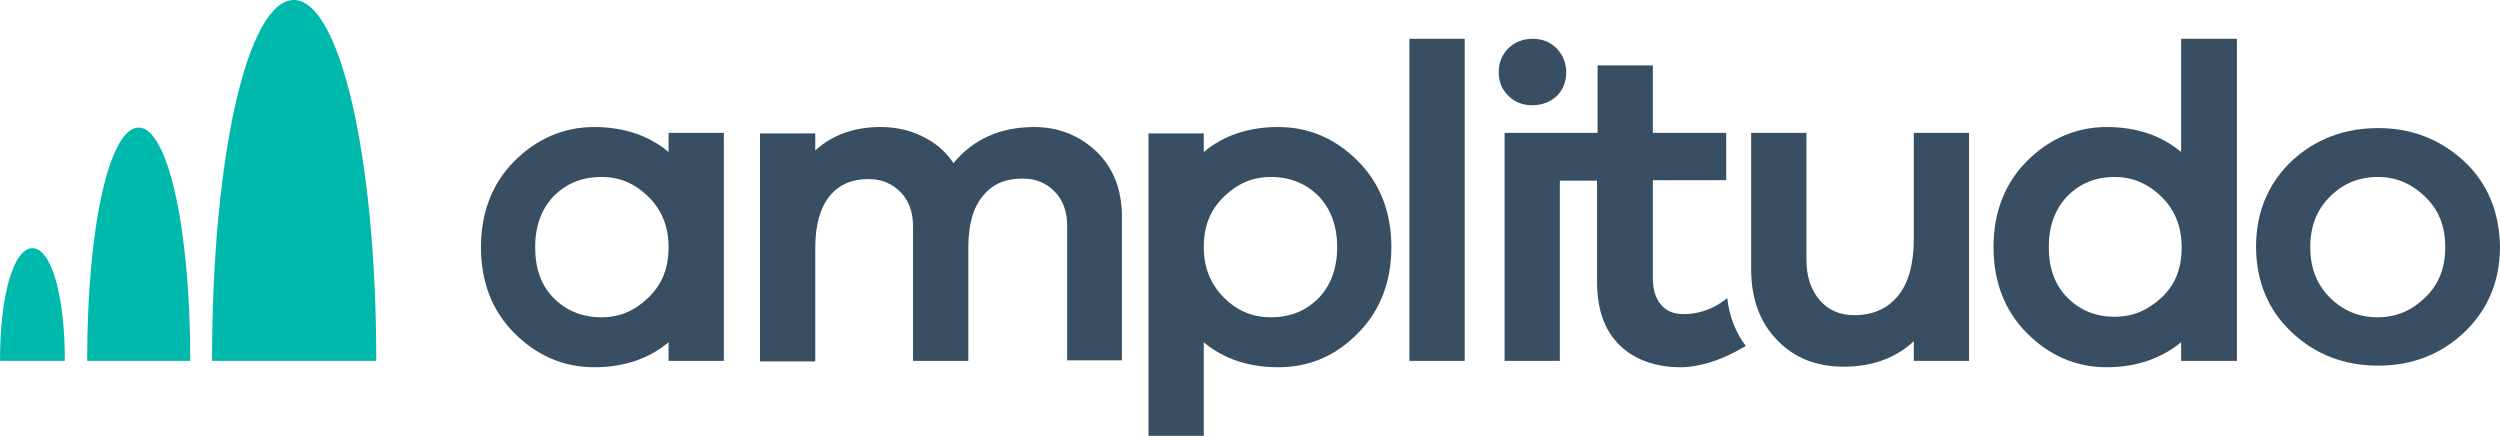<svg xmlns="http://www.w3.org/2000/svg" version="1.1" id="Layer_1" x="0" y="0" xml:space="preserve" width="470.4" height="82"><style type="text/css" id="style2">.st0{fill:#384f63}.st1{fill:#00b9ad}</style><g id="g47" transform="translate(-185.9 -256.7)"><path class="st0" d="M510.9 312.8l-1.4 1c-2 1.3-4.5 2-6.7 2-1.9 0-3.3-.5-4.3-1.7-1-1.1-1.6-2.8-1.6-5v-18.5h13.8v-8.9h-13.8V269h-10.4v12.7H469v42.9h10.4v-33.9h7v19c0 5.2 1.4 9.2 4.3 12 2.8 2.7 6.7 4.1 11.5 4.1 3.3 0 7.5-1.3 11.1-3.4l1.1-.6c-1.9-2.5-3.1-5.5-3.5-9z" id="path4"/><path class="st1" d="M192 303.4c-3.4 0-6.1 8.3-6.1 21.2h12.2c0-12.9-2.7-21.2-6.1-21.2" id="path6"/><path class="st1" d="M241.2 256.7c-8.6 0-15.4 28.8-15.4 67.9h30.9c0-39-7-67.9-15.5-67.9" id="path8"/><path class="st1" d="M212 280.7c-5.4 0-9.7 18.1-9.7 43.9h19.4c0-25.8-4.4-43.9-9.7-43.9" id="path10"/><path class="st0" d="M311.7 285.3c-3.7-3.1-8.4-4.7-14-4.7-5.7 0-10.8 2.2-15 6.4-4.2 4.2-6.3 9.7-6.3 16.2 0 6.6 2.1 12 6.3 16.2 4.2 4.2 9.2 6.4 15 6.4 5.6 0 10.3-1.6 14-4.7v3.5h10.4v-42.9h-10.4zm-3.8 8.4c2.5 2.5 3.8 5.6 3.8 9.5 0 3.9-1.2 7-3.8 9.5-2.6 2.5-5.4 3.7-8.8 3.7-3.6 0-6.6-1.2-9-3.6-2.4-2.4-3.5-5.6-3.5-9.6s1.2-7.2 3.5-9.6c2.4-2.4 5.3-3.6 9-3.6 3.4 0 6.2 1.2 8.8 3.7" id="path12"/><path class="st0" d="M380.5 280.6c-6.4 0-11.5 2.3-15.2 6.8-1.3-2-3.1-3.6-5.2-4.7-2.5-1.4-5.4-2.1-8.5-2.1-5 0-9.1 1.5-12.3 4.4v-3.2h-10.4v42.9h10.4v-21.3c0-4.3.9-7.6 2.7-9.8 1.8-2.2 4.2-3.2 7.3-3.2 2.5 0 4.4.8 6 2.4 1.6 1.6 2.4 3.8 2.4 6.5v25.3h10.4v-21.3c0-4.3.9-7.6 2.8-9.8 1.8-2.2 4.2-3.2 7.4-3.2 2.5 0 4.4.8 6 2.4 1.6 1.6 2.4 3.8 2.4 6.5v25.3H397v-27.1c0-5-1.6-9.1-4.8-12.2-3.2-3-7.1-4.6-11.7-4.6" id="path14"/><path class="st0" d="M426.4 280.6c-5.6 0-10.3 1.6-14 4.7v-3.5H402v56.9h10.4v-17.6c3.7 3.1 8.4 4.7 14 4.7 5.8 0 10.8-2.1 15-6.4 4.2-4.2 6.3-9.7 6.3-16.2s-2.1-12-6.3-16.2c-4.3-4.3-9.3-6.4-15-6.4m11.1 22.6c0 4-1.2 7.2-3.5 9.6-2.4 2.4-5.3 3.6-9 3.6-3.4 0-6.3-1.2-8.8-3.7-2.5-2.5-3.8-5.6-3.8-9.5 0-3.9 1.2-7 3.8-9.5 2.6-2.5 5.4-3.7 8.8-3.7 3.6 0 6.6 1.2 9 3.6 2.3 2.4 3.5 5.6 3.5 9.6" id="path16"/><path class="st0" id="rect18" d="M451.1 264h10.4v60.6h-10.4z"/><path class="st0" d="M546 301.6c0 4.8-1 8.4-3 10.8-2 2.4-4.7 3.6-8.2 3.6-2.7 0-4.8-.9-6.5-2.8-1.6-1.9-2.5-4.4-2.5-7.6v-23.9h-10.4v25.7c0 5.4 1.6 9.9 4.8 13.2 3.2 3.4 7.4 5.1 12.6 5.1 5.3 0 9.8-1.6 13.2-4.8v3.7h10.4v-42.9H546z" id="path20"/><path class="st0" d="M596.3 285.3c-3.7-3.1-8.4-4.7-14-4.7-5.7 0-10.8 2.2-15 6.4-4.2 4.2-6.3 9.7-6.3 16.2s2.1 12 6.3 16.2c4.2 4.2 9.2 6.4 15 6.4 5.5 0 10.2-1.6 14-4.7v3.5h10.5V264h-10.5zm-3.7 8.4c2.5 2.5 3.8 5.6 3.8 9.5 0 4-1.2 7.1-3.8 9.5-2.6 2.4-5.4 3.6-8.8 3.6-3.6 0-6.5-1.2-8.9-3.6-2.4-2.4-3.5-5.6-3.5-9.6 0-3.9 1.2-7.1 3.5-9.5 2.4-2.4 5.3-3.6 8.9-3.6 3.3 0 6.2 1.2 8.8 3.7" id="path22"/><path class="st0" d="M649.6 287.1c-4.4-4.1-9.8-6.3-16.2-6.3-6.4 0-11.9 2.1-16.3 6.2-4.4 4.2-6.7 9.6-6.7 16.1 0 6.5 2.3 12 6.7 16.1 4.4 4.2 9.9 6.3 16.3 6.3 6.3 0 11.8-2.1 16.2-6.3 4.4-4.2 6.7-9.6 6.7-16.1-.1-6.4-2.3-11.9-6.7-16m-3.6 16.1c0 3.9-1.2 7-3.8 9.5-2.6 2.5-5.5 3.7-8.9 3.7-3.5 0-6.5-1.2-9-3.7s-3.7-5.6-3.7-9.5c0-3.9 1.2-7 3.7-9.5s5.5-3.7 9-3.7c3.4 0 6.3 1.2 8.9 3.7 2.6 2.5 3.8 5.6 3.8 9.5" id="path24"/><path class="st0" d="M474.2 276.5c1.8 0 3.4-.6 4.6-1.7 1.2-1.2 1.8-2.7 1.8-4.5 0-1.7-.6-3.2-1.8-4.5-1.2-1.2-2.7-1.8-4.5-1.8-1.8 0-3.4.6-4.6 1.8-1.2 1.2-1.8 2.7-1.8 4.5 0 1.8.6 3.3 1.9 4.5 1.1 1.1 2.6 1.7 4.4 1.7" id="path26"/></g></svg>
